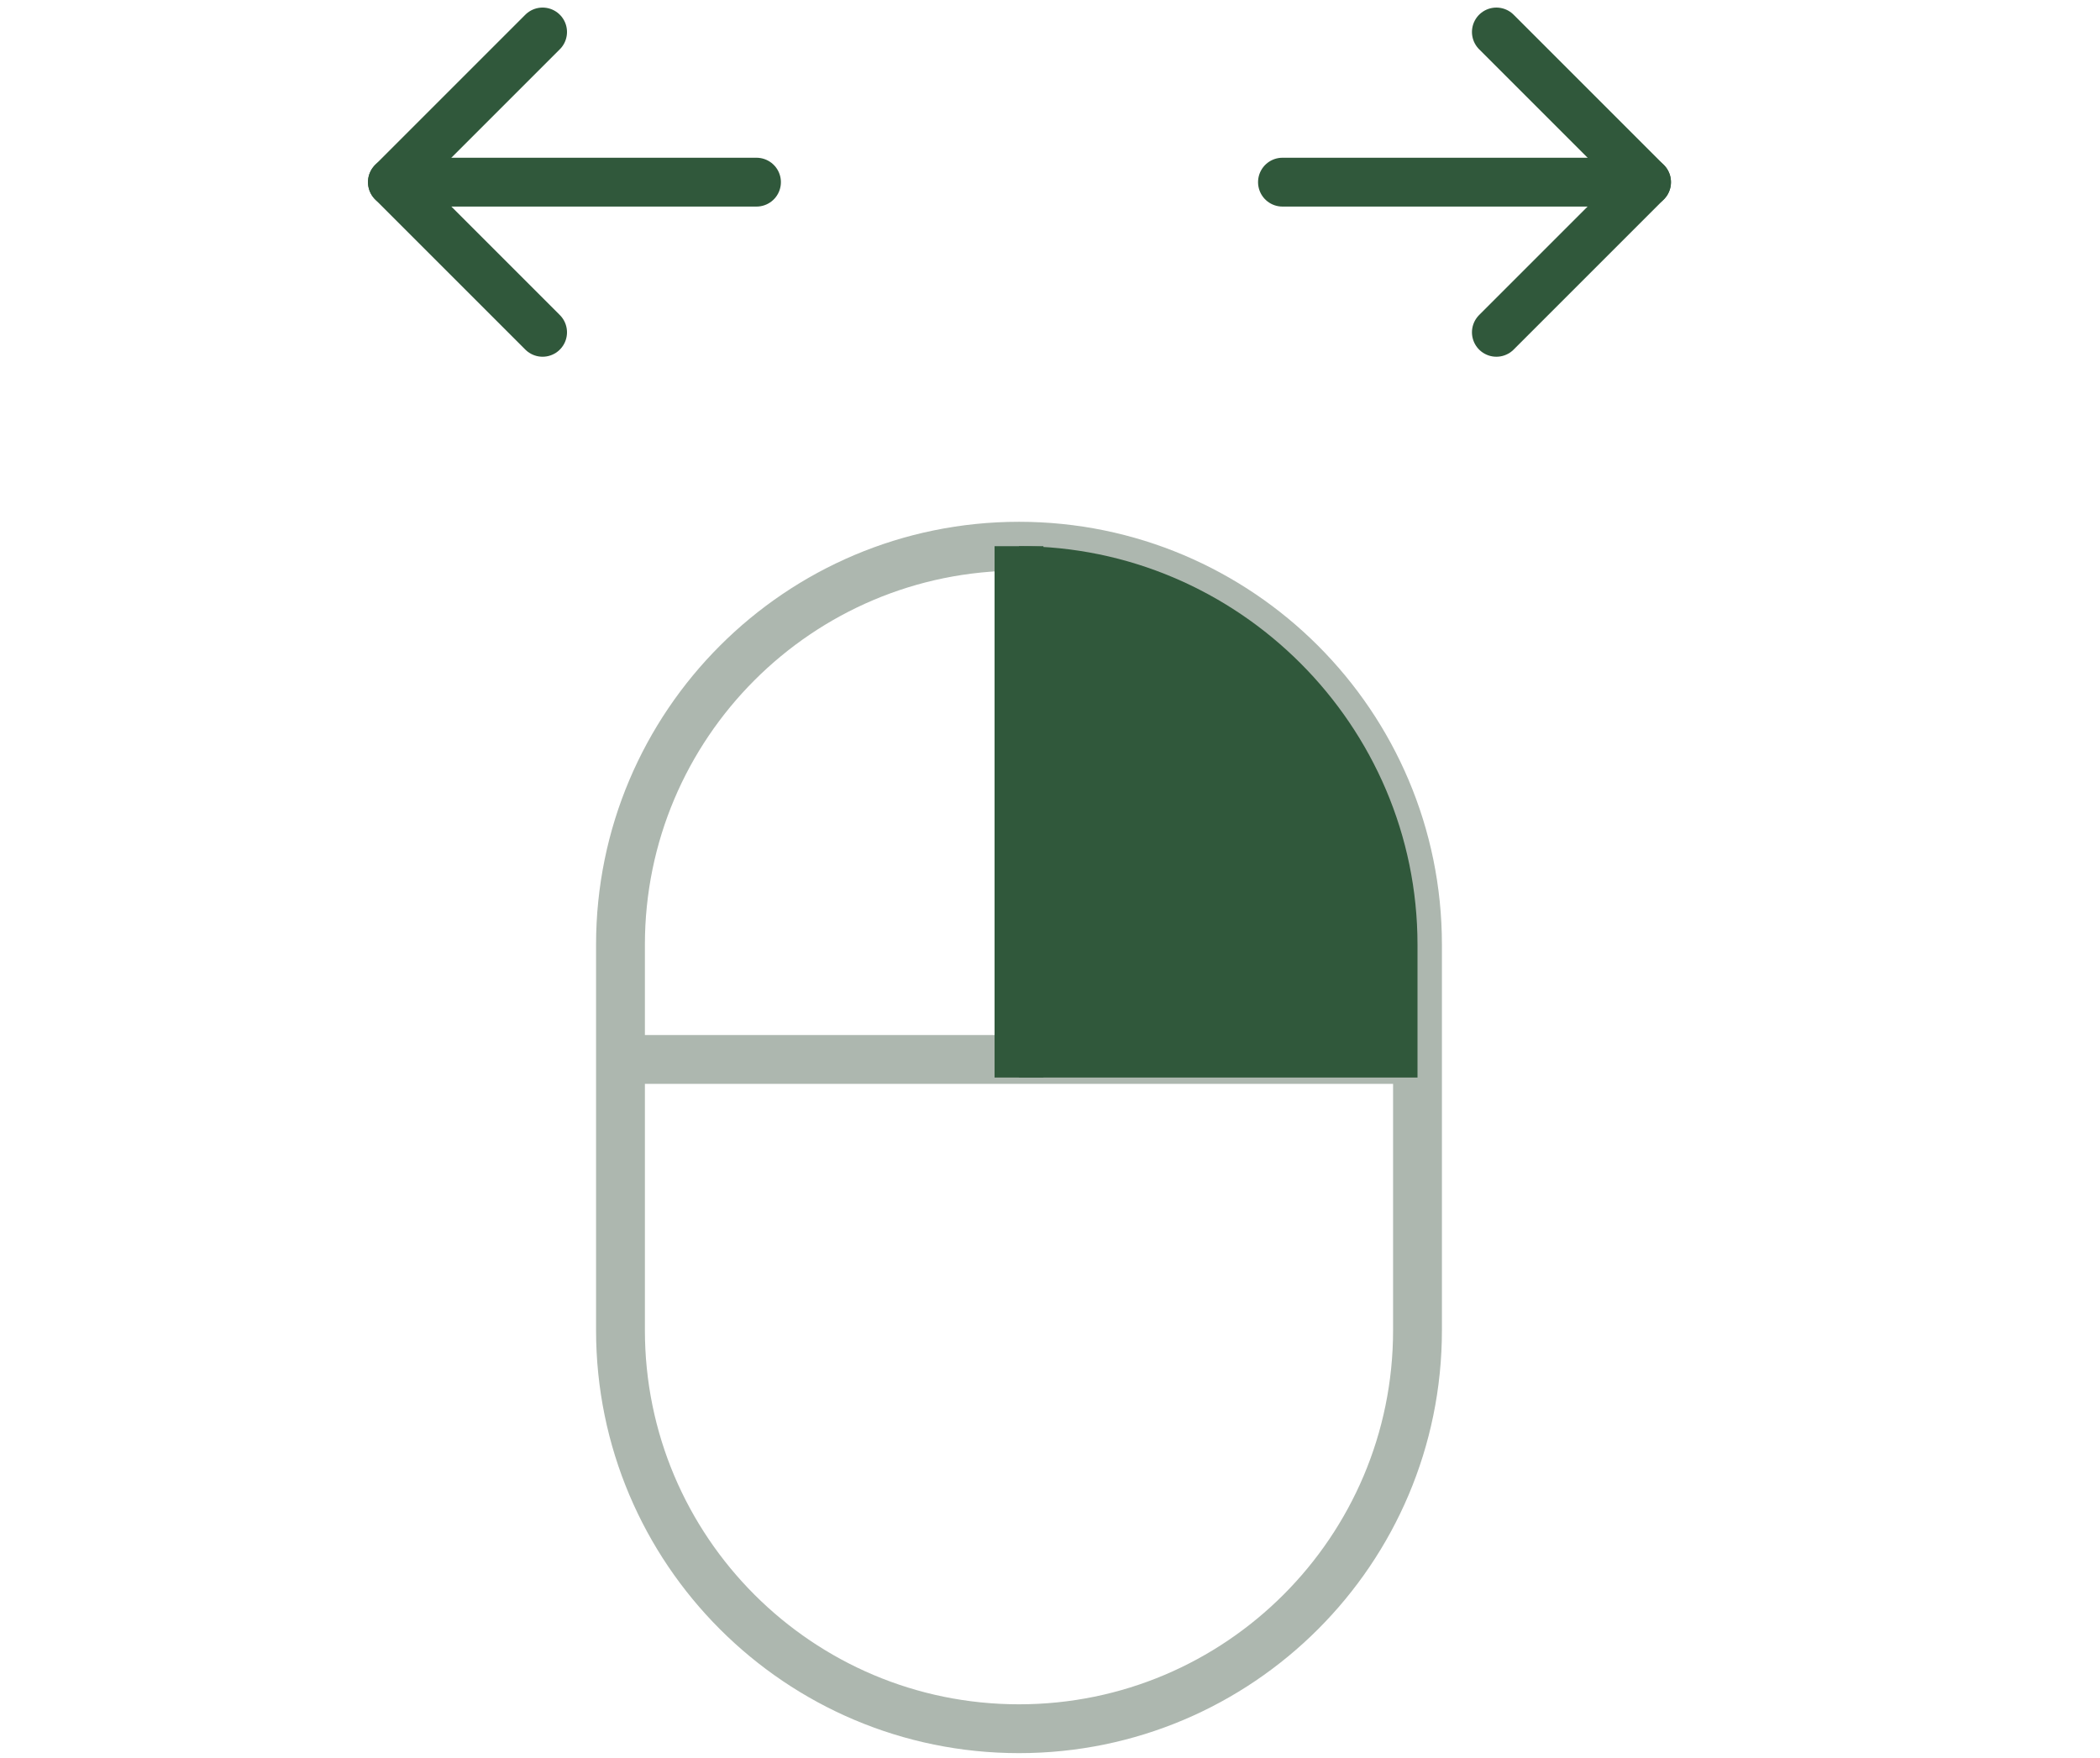 <?xml version="1.0" encoding="UTF-8"?><svg id="b" xmlns="http://www.w3.org/2000/svg" width="86" height="72" xmlns:xlink="http://www.w3.org/1999/xlink" viewBox="0 0 86 72"><defs><style>.cls-1,.cls-2,.cls-3,.cls-4{fill:none;}.cls-1,.cls-5{stroke-width:0px;}.cls-2{stroke-linecap:round;stroke-linejoin:round;}.cls-2,.cls-3{stroke:#30583b;}.cls-2,.cls-3,.cls-4{stroke-width:2px;}.cls-3,.cls-4{stroke-miterlimit:10;}.cls-4{stroke:#adb7af;}.cls-5{fill:#30583b;}</style><symbol id="a" viewBox="0 0 53.36 71.49"><line class="cls-2" x1="15.91" y1="64.34" x2="1" y2="64.34"/><polyline class="cls-2" points="7.15 58.19 1 64.34 7.15 70.49"/><line class="cls-2" x1="37.45" y1="64.34" x2="52.36" y2="64.34"/><polyline class="cls-2" points="46.21 58.19 52.36 64.34 46.21 70.49"/><path class="cls-4" d="m26.7,49.43h0c9.01,0,16.32-7.31,16.32-16.32v-15.79c0-9.01-7.31-16.32-16.32-16.32h0c-9.01,0-16.32,7.31-16.32,16.32v15.79c0,9.01,7.31,16.32,16.32,16.32Z"/><line class="cls-4" x1="10.38" y1="28.41" x2="43.02" y2="28.41"/><line class="cls-3" x1="26.7" y1="49.43" x2="26.7" y2="27.67"/><path class="cls-5" d="m10.38,33.11v-5.44h16.32v21.76c-8.98,0-16.32-7.34-16.32-16.32Z"/></symbol></defs><use width="53.36" height="71.49" transform="translate(68.43 71.8) rotate(-180)" xlink:href="#a"/><rect class="cls-1" x="0" y="0" width="86" height="72" transform="translate(86 72) rotate(-180)"/></svg>